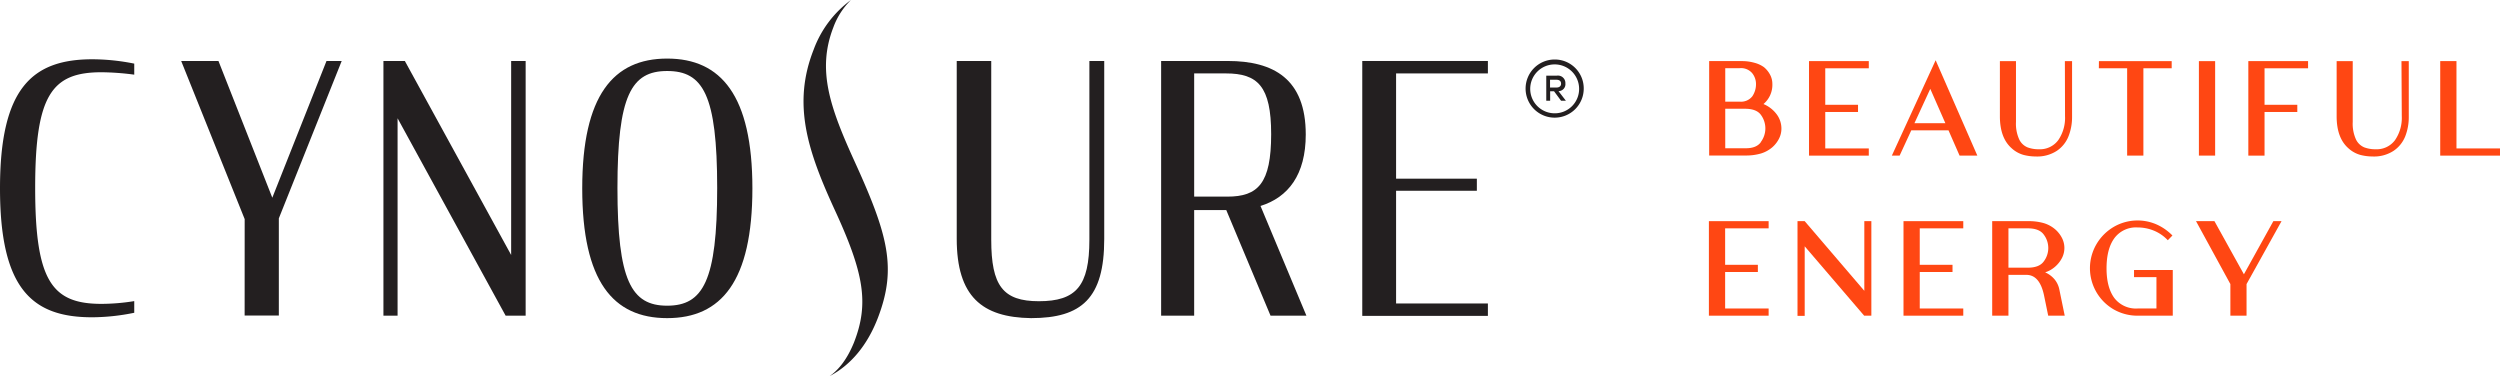 <?xml version="1.0" encoding="UTF-8"?> <svg xmlns="http://www.w3.org/2000/svg" viewBox="0 0 643.21 96.77"><defs><style>.cls-1{fill:#231f20}.cls-2{fill:#ff4713}</style></defs><path class="cls-1" d="M324.26 396.09c0-25.75 8.25-33.21 23.79-33.21A55.24 55.24 0 01358.8 364v2.84a67 67 0 00-8.44-.62c-12.78 0-17.05 5.86-17.05 29.75s4.27 29.84 17.05 29.84a53.7 53.7 0 008.44-.71v3a54.51 54.51 0 01-10.75 1.16c-15.54.04-23.79-7.33-23.79-33.17z" transform="translate(-324.26 -347.63)"></path><path class="cls-1" d="M387.21 404l-16.33-40.67h9.59l13.85 35.17 13.94-35.17h3.91L396 403.81v25h-8.8z" transform="translate(-324.26 -347.63)"></path><path class="cls-1" d="M426.55 378.06v50.79h-3.64v-65.53h5.51l27.35 49.91v-49.91h3.73v65.53h-5.15z" transform="translate(-324.26 -347.63)"></path><path class="cls-1" d="M474.06 396.09c0-23.89 8-33.39 21.85-33.39s21.93 9.5 21.93 33.39-8 33.39-21.93 33.39-21.85-9.48-21.85-33.39zm34.72-.09c0-24-3.64-30.1-12.87-30.1s-12.79 6.3-12.79 30.1 3.55 30.28 12.79 30.28 12.87-6.39 12.87-30.28z" transform="translate(-324.26 -347.63)"></path><path class="cls-1" d="M570.41 409.05v-45.73h8.88v46c0 11.81 3 15.81 12.25 15.81 9.59 0 13-3.91 13-15.81v-46h3.82v45.82c0 15.19-5.78 20.34-18.83 20.34-12.64-.18-19.12-5.6-19.12-20.43z" transform="translate(-324.26 -347.63)"></path><path class="cls-1" d="M639.76 401.68h-8.26v27.17H623v-65.53h17.14c11.81 0 20.07 4.62 20.07 18.91 0 10.39-4.53 16.17-11.64 18.39l11.81 28.23h-9.23zm.27-3.46c7.9 0 11.28-3.38 11.28-16.07 0-12.35-3.47-15.63-11.64-15.63h-8.17v31.7z" transform="translate(-324.26 -347.63)"></path><path class="cls-1" d="M544.16 389.23c-6.38-14-9.73-23.56-5.51-34.51a18.92 18.92 0 014.55-7.09 27.7 27.7 0 00-9.6 12.77c-5.49 13.94-1.61 25.86 5.25 40.85 7.65 16.52 9.11 24.36 5.1 34.56-1.69 4.12-3.8 6.89-6.24 8.59 5.46-2.85 9.71-7.95 12.42-15 4.87-12.73 2.7-21.16-5.97-40.17z" transform="translate(-324.26 -347.63)"></path><path class="cls-1" d="M731.73 370.4a7.48 7.48 0 11-7.46-7.46 7.44 7.44 0 017.46 7.46zm-1.19 0a6.29 6.29 0 10-6.27 6.38 6.26 6.26 0 006.27-6.38zm-5.3.68l1.9 2.47h-1.24l-1.81-2.44h-1v2.44h-1v-6.46h2.74a1.92 1.92 0 012.18 2 1.79 1.79 0 01-1.77 1.99zm-2.18-2.93v2h1.66c.73 0 1.18-.36 1.18-1s-.42-1-1.18-1z" transform="translate(-324.26 -347.63)"></path><path class="cls-2" d="M781.34 377a6.12 6.12 0 011.25 3.73 5.6 5.6 0 01-.59 2.51 7.31 7.31 0 01-1.73 2.26 8.16 8.16 0 01-2.91 1.61 13.65 13.65 0 01-4 .53H764v-24.29h8.39a11.76 11.76 0 013.25.43 7.38 7.38 0 012.44 1.12 6.35 6.35 0 011.57 1.91 5 5 0 01.61 2.42 6.45 6.45 0 01-2.29 5.17 8.11 8.11 0 013.37 2.6zm-13.2-11.83v8.61h3.7a3.68 3.68 0 003.27-1.38 5.55 5.55 0 00.94-3.2 4.44 4.44 0 00-1-2.77 3.78 3.78 0 00-3.21-1.26zm9.15 19a5.8 5.8 0 001.17-3.46 5.87 5.87 0 00-1.15-3.53c-.77-1.05-2.13-1.57-4.1-1.57h-5.07v10.16h5.07c1.94.05 3.3-.48 4.08-1.55z" transform="translate(-324.26 -347.63)"></path><path class="cls-2" d="M789.69 363.35h15.38v1.85h-11.2v9.39h8.43v1.85h-8.43v9.38h11.2v1.85h-15.38z" transform="translate(-324.26 -347.63)"></path><path class="cls-2" d="M828.43 387.67l-2.85-6.5H816l-3 6.5h-2l11.27-24.54L833 387.67zm-3.66-8.35l-3.88-8.83-4.07 8.83z" transform="translate(-324.26 -347.63)"></path><path class="cls-2" d="M855.52 363.35h1.85v14.38a13.44 13.44 0 01-.91 4.95 8.11 8.11 0 01-3 3.75 9.23 9.23 0 01-5.42 1.46 12.7 12.7 0 01-3.14-.4 7.54 7.54 0 01-3.1-1.74c-2-1.77-3-4.51-3-8.21v-14.19h4.14V379a9.74 9.74 0 00.85 4.54 4.16 4.16 0 002.11 2 7.94 7.94 0 002.92.49 5.85 5.85 0 005-2.35 10.11 10.11 0 001.74-6.16z" transform="translate(-324.26 -347.63)"></path><path class="cls-2" d="M864.28 363.35H883v1.85h-7.28v22.47h-4.18V365.2h-7.28z" transform="translate(-324.26 -347.63)"></path><path class="cls-2" d="M890 363.35h4.18v24.32H890z" transform="translate(-324.26 -347.63)"></path><path class="cls-2" d="M902.72 363.35h15.37v1.85h-11.2v9.39h8.43v1.85h-8.43v11.23h-4.17z" transform="translate(-324.26 -347.63)"></path><path class="cls-2" d="M942.12 363.35H944v14.38a13.44 13.44 0 01-.9 4.95 8.13 8.13 0 01-3 3.75 9.18 9.18 0 01-5.41 1.46 12.64 12.64 0 01-3.14-.4 7.57 7.57 0 01-3.11-1.74q-3-2.65-3-8.21v-14.19h4.14V379a9.74 9.74 0 00.85 4.54 4.16 4.16 0 002.11 2 7.94 7.94 0 002.92.49 5.85 5.85 0 005-2.35 10.11 10.11 0 001.74-6.16z" transform="translate(-324.26 -347.63)"></path><path class="cls-2" d="M956.27 385.82h11.2v1.85h-15.38v-24.32h4.18z" transform="translate(-324.26 -347.63)"></path><path class="cls-2" d="M763.93 404.53h15.37v1.85h-11.19v9.38h8.42v1.85h-8.42V427h11.19v1.85h-15.37z" transform="translate(-324.26 -347.63)"></path><path class="cls-2" d="M805.73 404.53v24.32h-1.85L788.58 411v17.89h-1.85v-24.36h1.85l15.34 17.92v-17.92z" transform="translate(-324.26 -347.63)"></path><path class="cls-2" d="M814 404.53h15.38v1.85h-11.2v9.38h8.43v1.85h-8.43V427h11.2v1.85H814z" transform="translate(-324.26 -347.63)"></path><path class="cls-2" d="M855.48 428.85h-4.25l-1.07-5.21q-1.11-5.29-4.55-5.29H841v10.5h-4.18v-24.32h9.35a13.67 13.67 0 014 .53 8.12 8.12 0 012.9 1.61 7.5 7.5 0 011.74 2.26 5.63 5.63 0 010 5 7.5 7.5 0 01-1.74 2.26 7.2 7.2 0 01-2.63 1.51 6.68 6.68 0 012.43 1.81 5.91 5.91 0 011.23 2.63zM841 416.5h5c1.94 0 3.31-.53 4.08-1.6a5.7 5.7 0 000-6.92c-.77-1.07-2.14-1.6-4.08-1.6h-5z" transform="translate(-324.26 -347.63)"></path><path class="cls-2" d="M883.28 417.09v11.76h-9a12.29 12.29 0 01-6.19-1.61 12.25 12.25 0 01-4.46-16.76 12.45 12.45 0 014.47-4.48 12.2 12.2 0 0111-.63 13.22 13.22 0 014.09 2.85l-1.19 1.22a10.27 10.27 0 00-3.51-2.44 11 11 0 00-4.25-.85 6.9 6.9 0 00-6 2.78q-2 2.76-2 7.76c0 3.28.68 5.81 2 7.61a7 7 0 006 2.7h4.84v-8.06h-5.77v-1.85z" transform="translate(-324.26 -347.63)"></path><path class="cls-2" d="M911.26 404.53l-9 16.19v8.13h-4.16v-8.13l-8.84-16.19H894l7.58 13.67 7.58-13.67z" transform="translate(-324.26 -347.63)"></path><path class="cls-1" d="M674.75 363.32h32.32v3.2h-23.62v27.08h20.78v3.11h-20.78v29h23.62v3.19h-32.32z" transform="translate(-324.26 -347.63)"></path><path fill="none" d="M0 81.23h382.82V15.69H0v65.54z"></path></svg> 